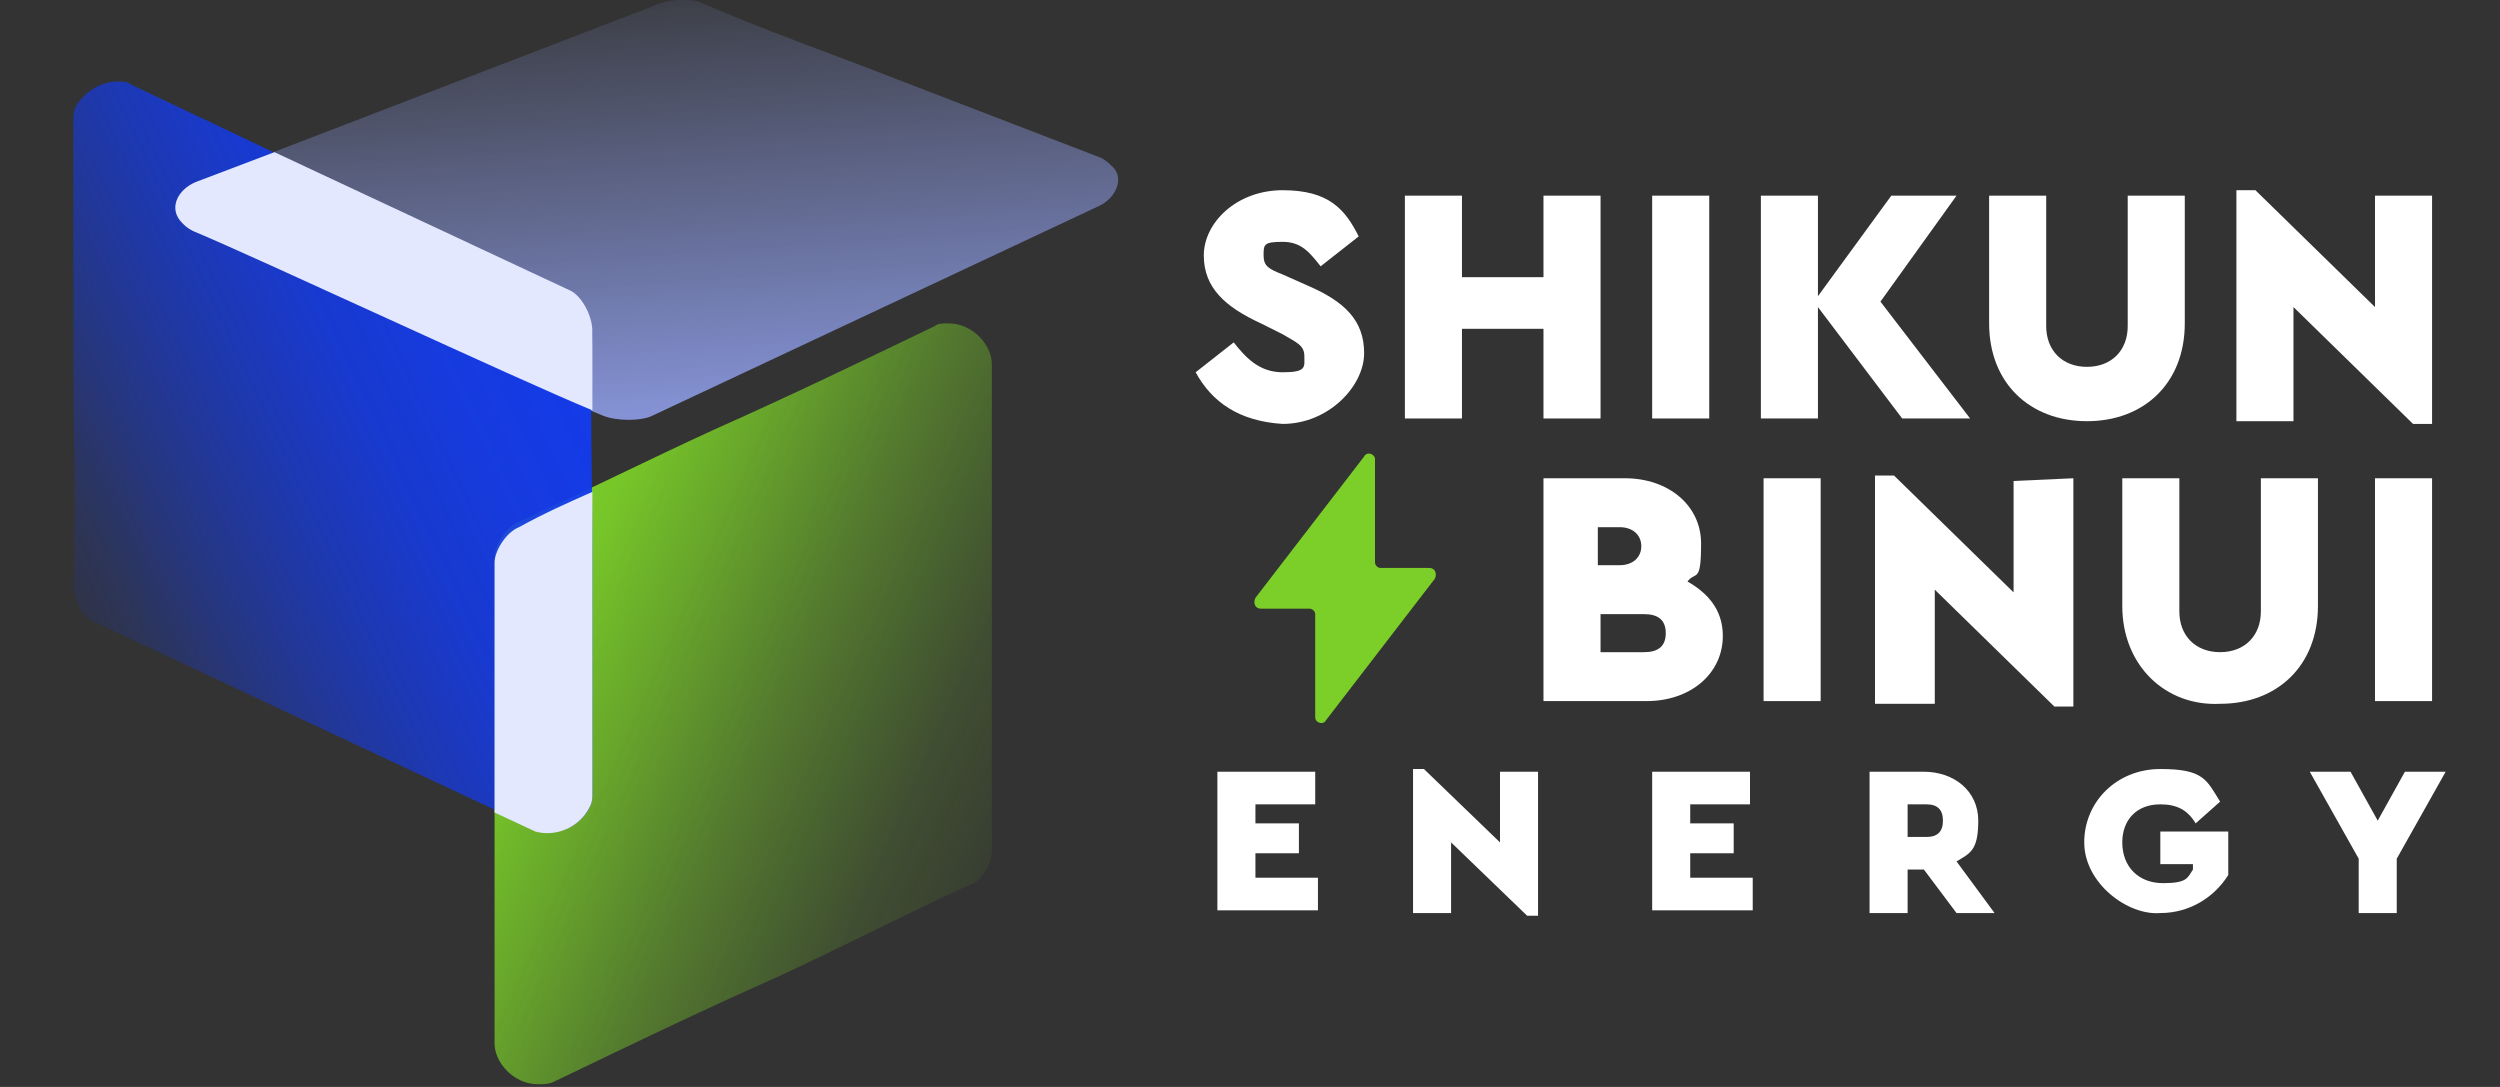 <?xml version="1.0" encoding="utf-8"?>
<!-- Generator: Adobe Illustrator 27.3.1, SVG Export Plug-In . SVG Version: 6.00 Build 0)  -->
<svg version="1.1" id="Layer_1" xmlns="http://www.w3.org/2000/svg" xmlns:xlink="http://www.w3.org/1999/xlink" x="0px" y="0px"
	 viewBox="0 0 92 40" style="enable-background:new 0 0 92 40;" xml:space="preserve">
<rect x="0" y="0" width="92" height="40" fill="#333333" stroke="none"/>
<style type="text/css">
	.st0{clip-path:url(#SVGID_00000034806965009887260370000005372007335402512048_);}
	.st1{clip-path:url(#SVGID_00000094592371043870990810000015660529545739860136_);}
	.st2{fill:#FFFFFF;}
	.st3{fill:#7CCF28;}
	.st4{fill:url(#SVGID_00000030459313163751913150000008365350379796610721_);}
	.st5{fill:url(#SVGID_00000021821401704711751010000015795638274243881622_);}
	.st6{fill:url(#SVGID_00000008115827621613795100000004664545619532174480_);}
	.st7{fill:#E3E8FF;}
</style>
<g>
	<defs>
		<rect id="SVGID_1_" width="92" height="40"/>
	</defs>
	<clipPath id="SVGID_00000165914613353597980400000016907645326664755107_">
		<use xlink:href="#SVGID_1_"  style="overflow:visible;"/>
	</clipPath>
	<g style="clip-path:url(#SVGID_00000165914613353597980400000016907645326664755107_);">
		<g>
			<defs>
				<rect id="SVGID_00000009592078287965351330000010380179864159225775_" x="2.2" width="90" height="40"/>
			</defs>
			<clipPath id="SVGID_00000098201073333441705700000004116153394258682298_">
				<use xlink:href="#SVGID_00000009592078287965351330000010380179864159225775_"  style="overflow:visible;"/>
			</clipPath>
			<g style="clip-path:url(#SVGID_00000098201073333441705700000004116153394258682298_);">
				<path class="st2" d="M44,13.7l1.4-1.1c0.4,0.5,0.9,1.1,1.8,1.1c0.9,0,0.8-0.2,0.8-0.6s-0.3-0.5-0.8-0.8l-0.8-0.4
					c-1.3-0.6-2.1-1.3-2.1-2.5c0-1.2,1.2-2.4,2.9-2.4c1.7,0,2.3,0.7,2.8,1.7l-1.4,1.1c-0.4-0.5-0.7-0.9-1.4-0.9S46.5,9,46.5,9.4
					c0,0.4,0.2,0.5,0.7,0.7l0.9,0.4c1.4,0.6,2.1,1.3,2.1,2.5c0,1.2-1.3,2.6-3,2.6C45.6,15.5,44.6,14.8,44,13.7L44,13.7L44,13.7z"/>
				<path class="st2" d="M51.7,7.2h2.1v3h3v-3h2.1v8.2h-2.1v-3.3h-3v3.3h-2.1V7.2z"/>
				<path class="st2" d="M62.9,7.2h-2.1v8.2h2.1V7.2z"/>
				<path class="st2" d="M70,15.4l-3.1-4.1v4.1h-2.1V7.2h2.1v3.7l2.7-3.7H72l-2.8,3.9l3.3,4.3L70,15.4L70,15.4z"/>
				<path class="st2" d="M73.2,11.9V7.2h2.1V12c0,0.9,0.6,1.5,1.5,1.5s1.5-0.6,1.5-1.5V7.2h2.1v4.7c0,2.2-1.5,3.6-3.6,3.6
					C74.7,15.5,73.2,14.1,73.2,11.9L73.2,11.9L73.2,11.9z"/>
				<path class="st2" d="M89.5,7.2v8.4h-0.7l-4.4-4.3v4.2h-2.1V7h0.7l4.4,4.3V7.2L89.5,7.2L89.5,7.2L89.5,7.2z"/>
				<path class="st2" d="M63.4,23.4c0,1.4-1.2,2.4-2.8,2.4h-3.8v-8.2h3c1.6,0,2.8,1,2.8,2.4c0,1.5-0.2,1-0.5,1.4
					C62.8,21.8,63.4,22.4,63.4,23.4L63.4,23.4L63.4,23.4z M58.8,19.4v1.4h0.8c0.5,0,0.8-0.3,0.8-0.7c0-0.4-0.3-0.7-0.8-0.7
					L58.8,19.4L58.8,19.4z M61.3,23.3c0-0.5-0.3-0.7-0.8-0.7h-1.6V24h1.6C61,24,61.3,23.8,61.3,23.3"/>
				<path class="st2" d="M67,17.6h-2.1v8.2H67V17.6z"/>
				<path class="st2" d="M76.3,17.6V26h-0.7l-4.4-4.3v4.2H69v-8.4h0.7l4.4,4.3v-4.1L76.3,17.6L76.3,17.6L76.3,17.6z"/>
				<path class="st2" d="M78.1,22.3v-4.7h2.1v4.9c0,0.9,0.6,1.5,1.5,1.5c0.9,0,1.5-0.6,1.5-1.5v-4.9h2.1v4.7c0,2.2-1.5,3.6-3.6,3.6
					C79.7,26,78.1,24.5,78.1,22.3"/>
				<path class="st2" d="M89.5,17.6h-2.1v8.2h2.1V17.6z"/>
				<path class="st3" d="M52.6,20.9h-1.8c-0.1,0-0.2-0.1-0.2-0.2v-3.8c0-0.2-0.3-0.3-0.4-0.1l-4,5.2c-0.1,0.2,0,0.4,0.2,0.4h1.8
					c0.1,0,0.2,0.1,0.2,0.2v3.8c0,0.2,0.3,0.3,0.4,0.1l4-5.2C52.9,21.1,52.8,20.9,52.6,20.9z"/>
				<path class="st2" d="M44.8,28.4h3.6v1.2h-2.2v0.7h1.6v1.1h-1.6v0.9h2.3v1.2h-3.7L44.8,28.4L44.8,28.4z"/>
				<path class="st2" d="M56.6,28.4v5.3h-0.4l-2.8-2.7v2.6H52v-5.3h0.4l2.8,2.7v-2.6H56.6z"/>
				<path class="st2" d="M60.8,28.4h3.6v1.2h-2.2v0.7h1.6v1.1h-1.6v0.9h2.3v1.2h-3.7L60.8,28.4L60.8,28.4z"/>
				<path class="st2" d="M72,33.6L70.8,32h-0.6v1.6h-1.4v-5.2h2c1.1,0,2,0.7,2,1.8c0,1.1-0.3,1.2-0.8,1.5l1.4,1.9H72z M70.2,30.8
					h0.7c0.4,0,0.6-0.2,0.6-0.6c0-0.4-0.2-0.6-0.6-0.6h-0.7V30.8z"/>
				<path class="st2" d="M76.7,31c0-1.5,1.2-2.7,2.8-2.7c1.6,0,1.7,0.4,2.2,1.2l-0.9,0.8c-0.3-0.5-0.7-0.7-1.3-0.7
					c-0.9,0-1.4,0.6-1.4,1.4c0,0.9,0.6,1.5,1.5,1.5c0.9,0,0.9-0.2,1.1-0.5v-0.2h-1.2v-1.2H82v1.6c-0.5,0.8-1.4,1.4-2.5,1.4
					C78.3,33.7,76.7,32.5,76.7,31"/>
				<path class="st2" d="M88.2,31.6v2h-1.4v-2l-1.8-3.2h1.5l1,1.8l1-1.8H90L88.2,31.6L88.2,31.6z"/>
				
					<linearGradient id="SVGID_00000016796766130863263830000018436321274947620286_" gradientUnits="userSpaceOnUse" x1="23.15" y1="44.081" x2="24.417" y2="26.271" gradientTransform="matrix(1 0 0 -1 0 42)">
					<stop  offset="0" style="stop-color:#8795DA;stop-opacity:0"/>
					<stop  offset="1" style="stop-color:#8795DA"/>
				</linearGradient>
				<path style="fill:url(#SVGID_00000016796766130863263830000018436321274947620286_);" d="M24.1,0.2L7.2,6.7
					c-0.7,0.3-1,1-0.5,1.5c0.1,0.1,0.2,0.2,0.4,0.3c2.6,1,12.8,5.9,15.1,6.8c0.5,0.2,1.4,0.2,1.8,0l16.4-7.7c0.7-0.3,1-1.1,0.5-1.5
					c-0.1-0.1-0.2-0.2-0.4-0.3c-2.6-1-5.2-2-7.8-3c-2.3-0.9-4.6-1.7-6.9-2.7C25.6,0,25.3,0,25,0C24.7,0,24.3,0.1,24.1,0.2L24.1,0.2
					L24.1,0.2z"/>
				
					<linearGradient id="SVGID_00000104671232424181566640000009577089531868840634_" gradientUnits="userSpaceOnUse" x1="41.033" y1="9.945" x2="18.284" y2="20.09" gradientTransform="matrix(1 0 0 -1 0 42)">
					<stop  offset="0" style="stop-color:#7CD228;stop-opacity:0"/>
					<stop  offset="7.000000e-02" style="stop-color:#7CD228;stop-opacity:0"/>
					<stop  offset="0.32" style="stop-color:#7CD228;stop-opacity:0.17"/>
					<stop  offset="0.55" style="stop-color:#7CD228;stop-opacity:0.44"/>
					<stop  offset="0.75" style="stop-color:#7CD228;stop-opacity:0.72"/>
					<stop  offset="0.9" style="stop-color:#7CD228;stop-opacity:0.92"/>
					<stop  offset="1" style="stop-color:#7CD228"/>
				</linearGradient>
				<path style="fill:url(#SVGID_00000104671232424181566640000009577089531868840634_);" d="M36.5,31.3V13.4c0-0.7-0.7-1.5-1.6-1.5
					c-0.2,0-0.4,0-0.5,0.1c-2.7,1.3-5.4,2.6-8.1,3.8c-2.4,1.1-4.8,2.3-7.2,3.4c-0.5,0.2-0.9,0.9-0.9,1.3v17.9c0,0.7,0.7,1.5,1.6,1.5
					c0.2,0,0.4,0,0.6-0.1c2.7-1.3,5.4-2.6,8.1-3.8c2.4-1.1,4.7-2.3,7.1-3.4C36.1,32.5,36.5,31.8,36.5,31.3L36.5,31.3L36.5,31.3z"/>
				
					<linearGradient id="SVGID_00000123434568083482545010000002727914564018028949_" gradientUnits="userSpaceOnUse" x1="-1.085" y1="18.918" x2="31.525" y2="34.228" gradientTransform="matrix(1 0 0 -1 0 42)">
					<stop  offset="0" style="stop-color:#133BEF;stop-opacity:0"/>
					<stop  offset="4.000000e-02" style="stop-color:#133BEF;stop-opacity:0"/>
					<stop  offset="9.000000e-02" style="stop-color:#133BEF;stop-opacity:8.000000e-02"/>
					<stop  offset="0.16" style="stop-color:#133BEF;stop-opacity:0.21"/>
					<stop  offset="0.22" style="stop-color:#133BEF;stop-opacity:0.37"/>
					<stop  offset="0.29" style="stop-color:#133BEF;stop-opacity:0.53"/>
					<stop  offset="0.37" style="stop-color:#133BEF;stop-opacity:0.69"/>
					<stop  offset="0.46" style="stop-color:#133BEF;stop-opacity:0.83"/>
					<stop  offset="0.57" style="stop-color:#133BEF;stop-opacity:0.92"/>
					<stop  offset="0.7" style="stop-color:#133BEF;stop-opacity:0.98"/>
					<stop  offset="1" style="stop-color:#133BEF"/>
				</linearGradient>
				<path style="fill:url(#SVGID_00000123434568083482545010000002727914564018028949_);" d="M21.7,29.7c0.1-0.2,0.1-0.3,0.1-0.5
					c0-3,0-6,0-9c0-2.6-0.1-5.3,0-7.9c0-0.6-0.4-1.3-0.8-1.5L4.8,3.1C4.7,3,4.5,3,4.3,3C3.7,3,3.1,3.4,2.8,3.9
					C2.7,4.1,2.7,4.3,2.7,4.5c0,3,0,6,0,9c0,2.7,0.1,5.3,0,8c0,0.6,0.4,1.3,0.8,1.4l16.2,7.6C20.4,30.8,21.3,30.5,21.7,29.7
					L21.7,29.7z"/>
				<path class="st7" d="M21.7,29.7c0.1-0.2,0.1-0.3,0.1-0.5c0-3,0-6,0-9c0-0.7,0-1.4,0-2.1c-0.9,0.4-1.8,0.8-2.7,1.3
					c-0.5,0.2-0.9,0.9-0.9,1.3v9.2l1.5,0.7C20.4,30.8,21.3,30.5,21.7,29.7L21.7,29.7z"/>
				<path class="st7" d="M21.8,12.2c0-0.6-0.4-1.3-0.8-1.5L10.1,5.6L7.2,6.7c-0.7,0.3-1,1-0.5,1.5c0.1,0.1,0.2,0.2,0.4,0.3
					c2.4,1,11.8,5.4,14.7,6.6C21.8,14.2,21.8,13.2,21.8,12.2L21.8,12.2L21.8,12.2z"/>
			</g>
		</g>
	</g>
</g>
</svg>
